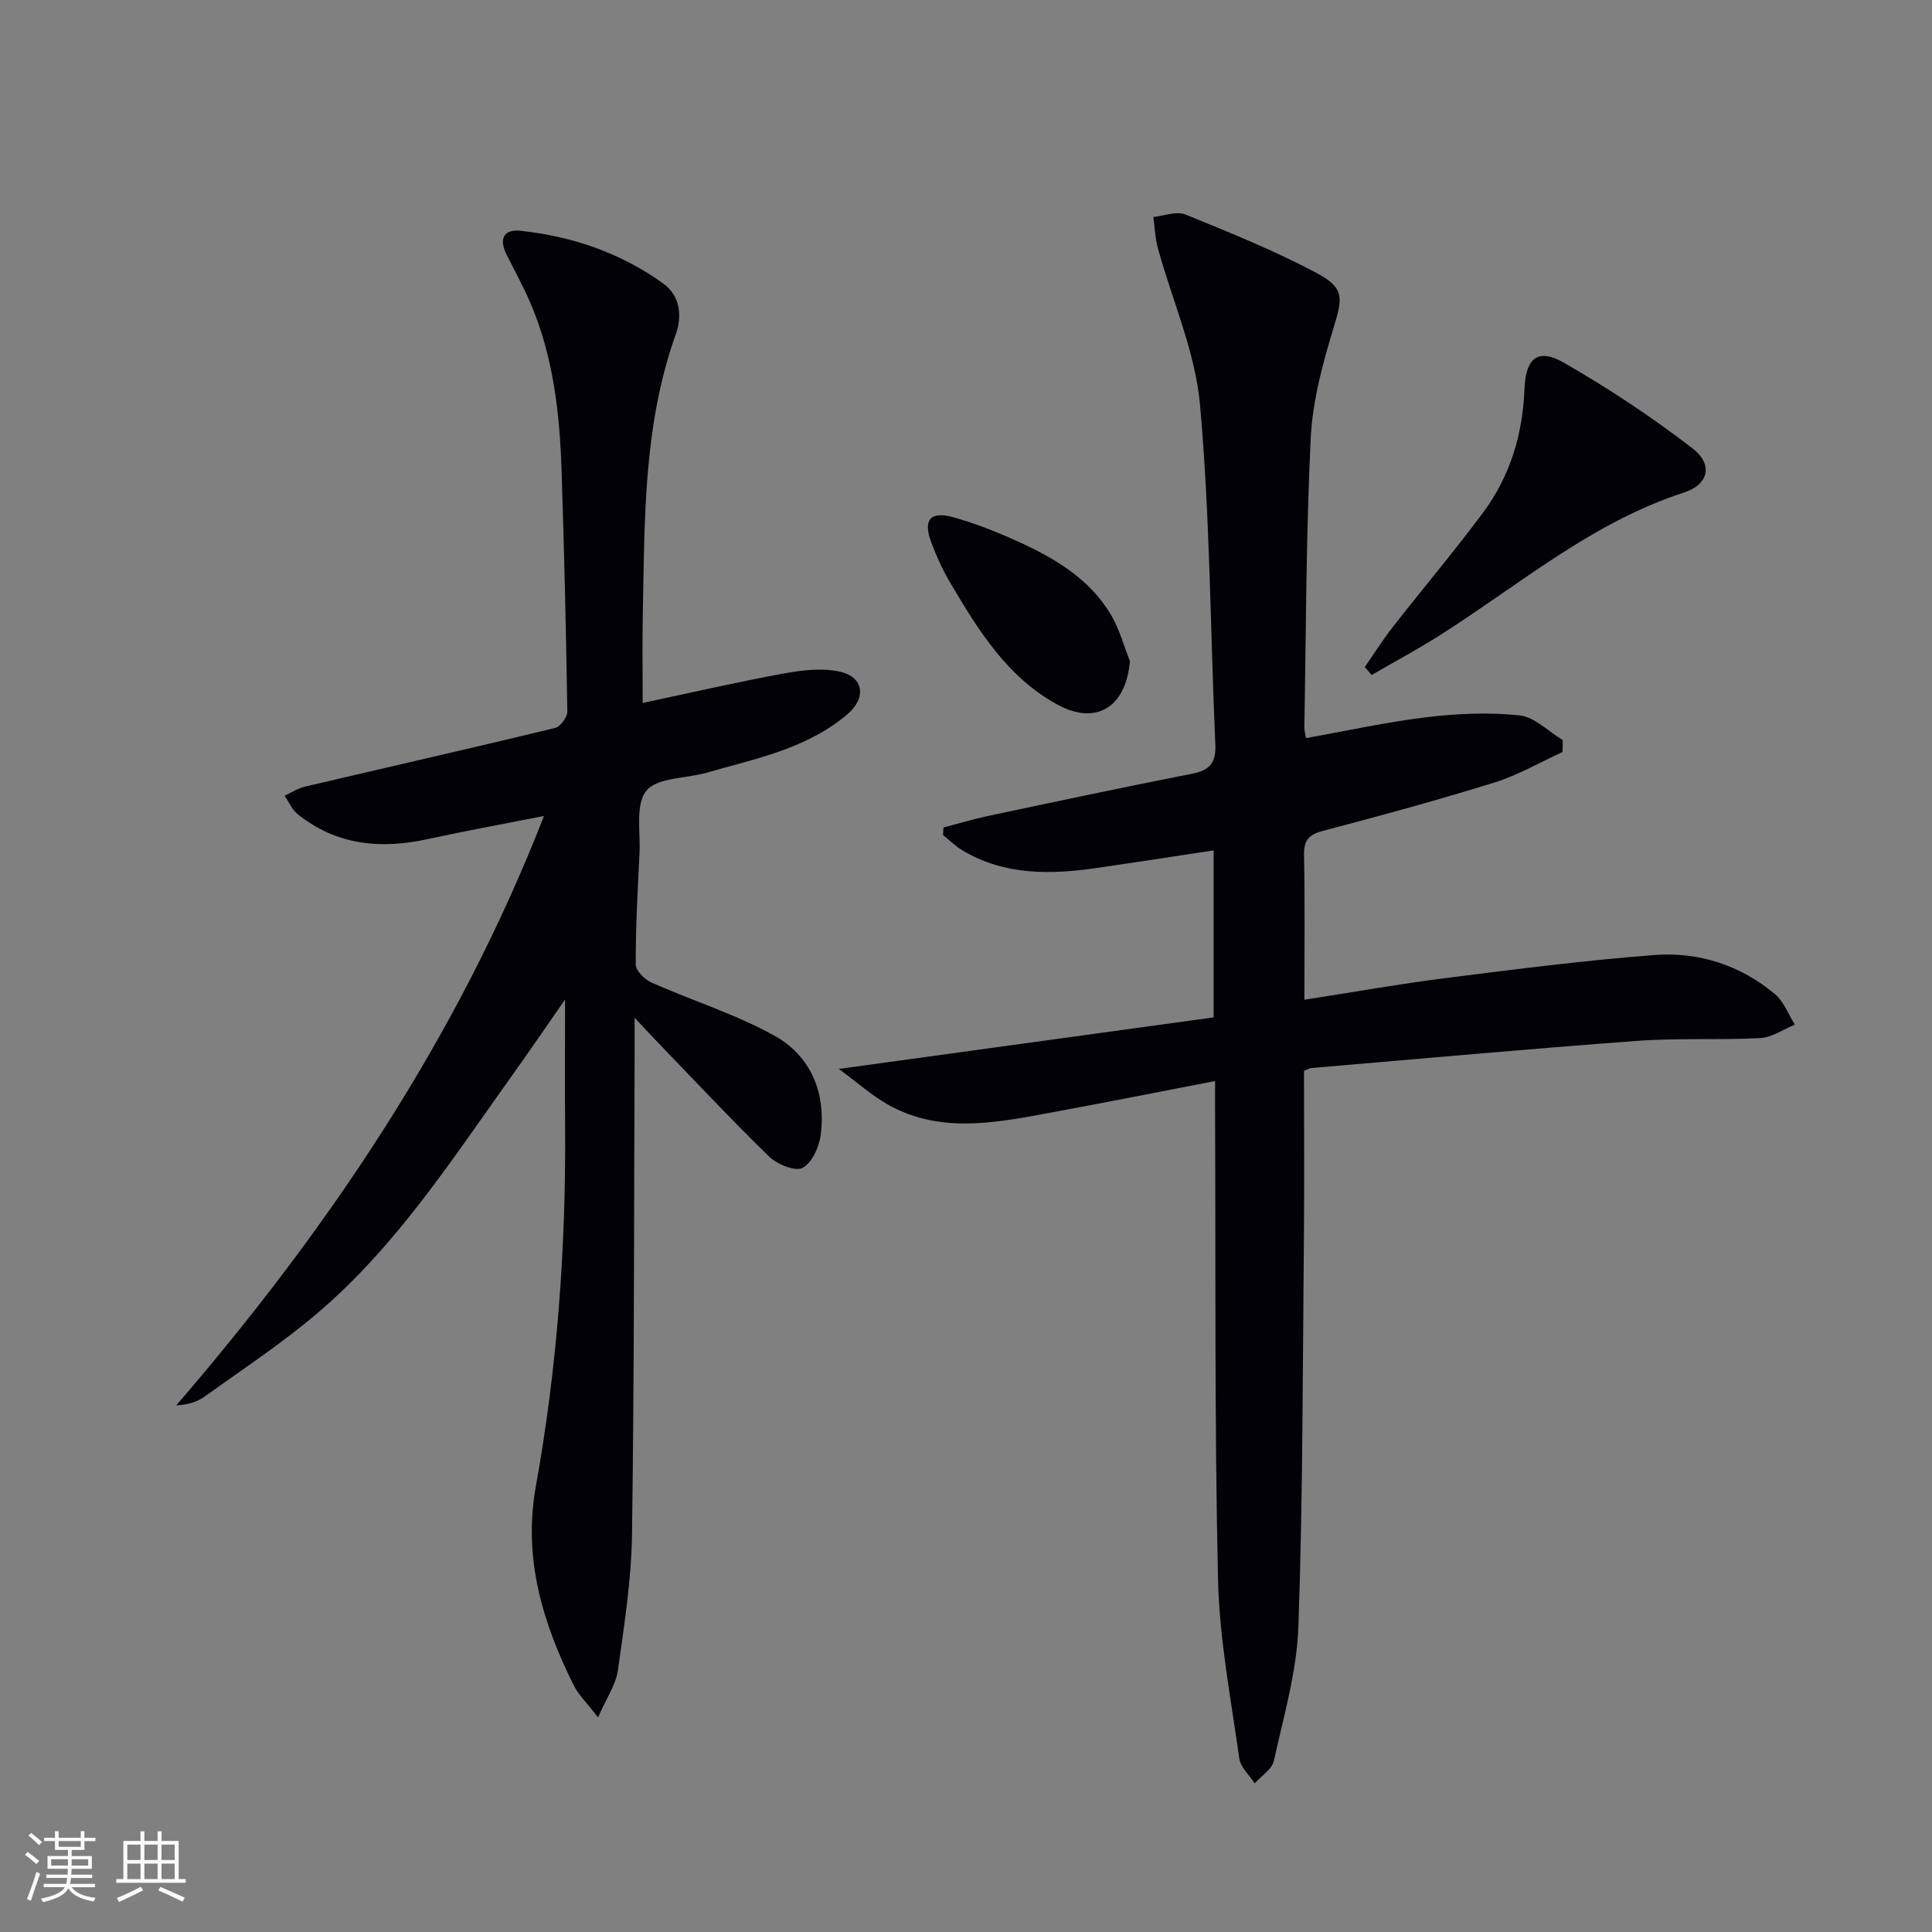 <svg enable-background="new 0 0 400 400" viewBox="0 0 400 400" xmlns="http://www.w3.org/2000/svg"><rect x="0" y="0" width="400" height="400" fill="#808080" stroke="none"/><g fill="#010106"><path d="m323.5 155.7c-4.69 2.14-9.22 4.79-14.1 6.31-11.73 3.65-23.59 6.88-35.47 10-2.97.78-4 1.94-3.94 5.03.19 9.8.07 19.6.07 29.95 10.15-1.58 19.75-3.29 29.4-4.51 14.32-1.81 28.66-3.65 43.05-4.75 9.18-.7 17.82 2.09 24.99 8.11 1.83 1.54 2.76 4.17 4.1 6.3-2.38.97-4.72 2.65-7.15 2.78-8.48.45-17.01-.05-25.47.58-22.52 1.66-45.02 3.71-67.53 5.63-.31.03-.6.23-1.47.59 0 11.23.09 22.69-.02 34.15-.26 26.97-.2 53.96-1.14 80.91-.33 9.32-3.06 18.58-5.08 27.79-.39 1.76-2.6 3.11-3.97 4.65-1.1-1.72-2.94-3.33-3.19-5.16-1.72-12.32-4.12-24.67-4.4-37.05-.73-32.14-.47-64.31-.61-96.47-.01-1.97 0-3.94 0-6.72-12.14 2.34-23.64 4.62-35.17 6.75-11 2.03-22.08 4.02-32.57-1.88-3.34-1.88-6.25-4.51-10.16-7.38 26.9-3.7 52.3-7.19 77.6-10.67 0-12.29 0-23.22 0-34.58-8.19 1.24-16.02 2.46-23.87 3.6-9.69 1.42-19.26 1.67-28.09-3.57-1.47-.87-2.71-2.12-4.06-3.2.03-.52.06-1.05.09-1.57 3.07-.8 6.1-1.72 9.2-2.38 14.12-2.99 28.24-5.99 42.4-8.78 3.66-.72 4.85-2.38 4.68-6.07-1.04-23.42-1.08-46.92-3.16-70.24-.98-11-5.78-21.66-8.74-32.5-.57-2.07-.63-4.28-.93-6.43 2.23-.22 4.79-1.26 6.63-.51 9.19 3.73 18.43 7.47 27.16 12.11 5.89 3.13 5.38 5.21 3.51 11.37-2.25 7.41-4.34 15.13-4.72 22.8-.97 19.94-.96 39.93-1.32 59.9-.01.64.19 1.29.34 2.23 8.41-1.5 16.65-3.33 24.99-4.33 6.35-.76 12.89-1.05 19.21-.38 3.13.33 5.97 3.32 8.95 5.11.02.84-.01 1.66-.04 2.48z"/><path d="m123.82 355.56c-2.45-3.17-4.06-4.69-4.99-6.54-6.48-13-10.57-26.38-7.89-41.27 4.43-24.61 6.25-49.46 6.06-74.47-.06-8.43-.01-16.86-.01-26.34-3.95 5.67-7.41 10.75-10.99 15.76-12.29 17.19-23.81 35.08-40.04 48.97-7.43 6.36-15.67 11.77-23.63 17.5-1.52 1.09-3.42 1.66-5.84 1.8 31.65-36.72 58.32-76.32 76.14-122.03-8.24 1.63-16.2 3.07-24.09 4.79-9.75 2.13-18.86 1.27-26.89-5.15-1.18-.94-1.83-2.54-2.73-3.83 1.4-.64 2.73-1.54 4.2-1.88 17.27-4.06 34.57-7.98 51.81-12.15 1.09-.26 2.55-2.25 2.53-3.41-.26-16.64-.65-33.27-1.19-49.9-.39-11.83-1.7-23.55-6.41-34.58-1.5-3.5-3.36-6.85-5.05-10.28-1.54-3.14-.46-5.14 2.94-4.77 10.73 1.15 20.74 4.57 29.55 10.91 3.55 2.56 3.95 6.76 2.62 10.49-6.76 18.88-6.45 38.55-6.84 58.15-.12 5.97-.02 11.95-.02 18.21 9.97-2.12 19.47-4.31 29.04-6.07 3.82-.7 7.99-1.23 11.69-.43 5.07 1.09 5.64 5.43 1.68 8.81-8.41 7.18-18.99 9.2-29.17 12.13-4.27 1.23-10.18.95-12.47 3.73-2.33 2.82-1.2 8.56-1.43 13.03-.38 7.64-.8 15.29-.78 22.93 0 1.29 1.85 3.13 3.27 3.76 8.46 3.76 17.42 6.54 25.46 11.01 7.53 4.19 10.66 11.8 9.58 20.47-.31 2.51-1.79 5.82-3.75 6.88-1.49.81-5.23-.69-6.88-2.28-7.99-7.77-15.61-15.93-23.35-23.95-1.14-1.18-2.25-2.38-4.56-4.85 0 3.29.01 5.13 0 6.98-.14 33.33-.07 66.65-.54 99.97-.13 9.41-1.61 18.84-2.93 28.19-.39 2.89-2.29 5.58-4.1 9.71z"/><path d="m282.57 138.1c1.9-2.73 3.67-5.56 5.71-8.18 6.23-7.98 12.78-15.72 18.81-23.84 5.57-7.51 8.19-16.19 8.54-25.57.24-6.37 2.78-8.49 8.09-5.45 9.27 5.32 18.27 11.27 26.73 17.8 4.29 3.31 3.29 7.46-1.77 9.1-19.03 6.16-34.03 19.05-50.49 29.51-4.62 2.94-9.47 5.53-14.21 8.28-.48-.55-.95-1.1-1.41-1.65z"/><path d="m233.94 136.88c-.82 9.51-6.95 13.4-15.03 8.99-10.35-5.65-16.34-15.35-22.11-25.11-1.59-2.69-2.92-5.59-4.01-8.52-1.72-4.61-.17-6.47 4.58-5.15 4.46 1.24 8.82 2.97 13.05 4.87 7.8 3.52 15.17 7.81 19.67 15.46 1.7 2.91 2.59 6.3 3.85 9.46z"/></g><path d="m5.17 384 .55-.58c.85.61 1.65 1.24 2.4 1.87l-.59.64c-.83-.73-1.62-1.38-2.36-1.93m1.22 9.53-.82-.34c.71-1.76 1.37-3.64 1.98-5.63.24.13.5.25.76.36-.6 1.67-1.24 3.54-1.92 5.61m-.5-13.5.57-.54c.56.44 1.31 1.06 2.26 1.87l-.64.64c-.68-.66-1.41-1.32-2.19-1.97m3.25.46h2.24v-1.36h.77v1.36h4.57v-1.36h.76v1.36h2.28v.69h-2.28v1.84h-2.64v1.26h4.18v2.64h-4.21c0 .45-.02.86-.05 1.21h4.32v.69h-4.38c-.04.34-.1.75-.19 1.22h5.15v.69h-4.82c.87 1.19 2.51 1.92 4.93 2.19-.17.32-.3.57-.37.76-2.77-.49-4.52-1.41-5.26-2.76-.56 1.26-2.3 2.23-5.24 2.9-.12-.24-.26-.48-.43-.72 2.73-.55 4.38-1.34 4.96-2.38h-4.38v-.69h4.65c.1-.38.17-.79.21-1.22h-4.32v-.69h4.4c.03-.34.05-.75.05-1.21h-4.2v-2.64h4.23v-1.26h-2.69v-1.84h-2.24zm1.46 4.46v1.29h3.45c.01-.4.02-.57.01-.53v-.32-.45h-3.46zm1.55-2.59h4.57v-1.19h-4.57zm6.11 2.59h-3.42v.77c-.01.19-.01.37-.02.53h3.44z" fill="#fafafc"/><path d="m32.63 379.16h.82v1.98h3.54v7.89h1.46v.78h-14.37v-.78h1.46v-7.89h3.54v-1.98h.82v1.98h2.73zm-3.49 11.48.5.73c-1.61.82-3.28 1.63-5 2.41-.13-.27-.28-.55-.44-.82 1.75-.72 3.4-1.49 4.94-2.32m-2.78-5.55h2.73v-3.18h-2.73zm0 3.95h2.73v-3.2h-2.73zm3.54-3.95h2.73v-3.18h-2.73zm0 3.95h2.73v-3.2h-2.73zm7.89 4.68c-1.84-.92-3.51-1.7-5.02-2.32l.45-.73c1.89.8 3.57 1.55 5.04 2.23zm-1.62-11.81h-2.73v3.18h2.73zm-2.73 7.13h2.73v-3.2h-2.73z" fill="#fafafc"/></svg>
